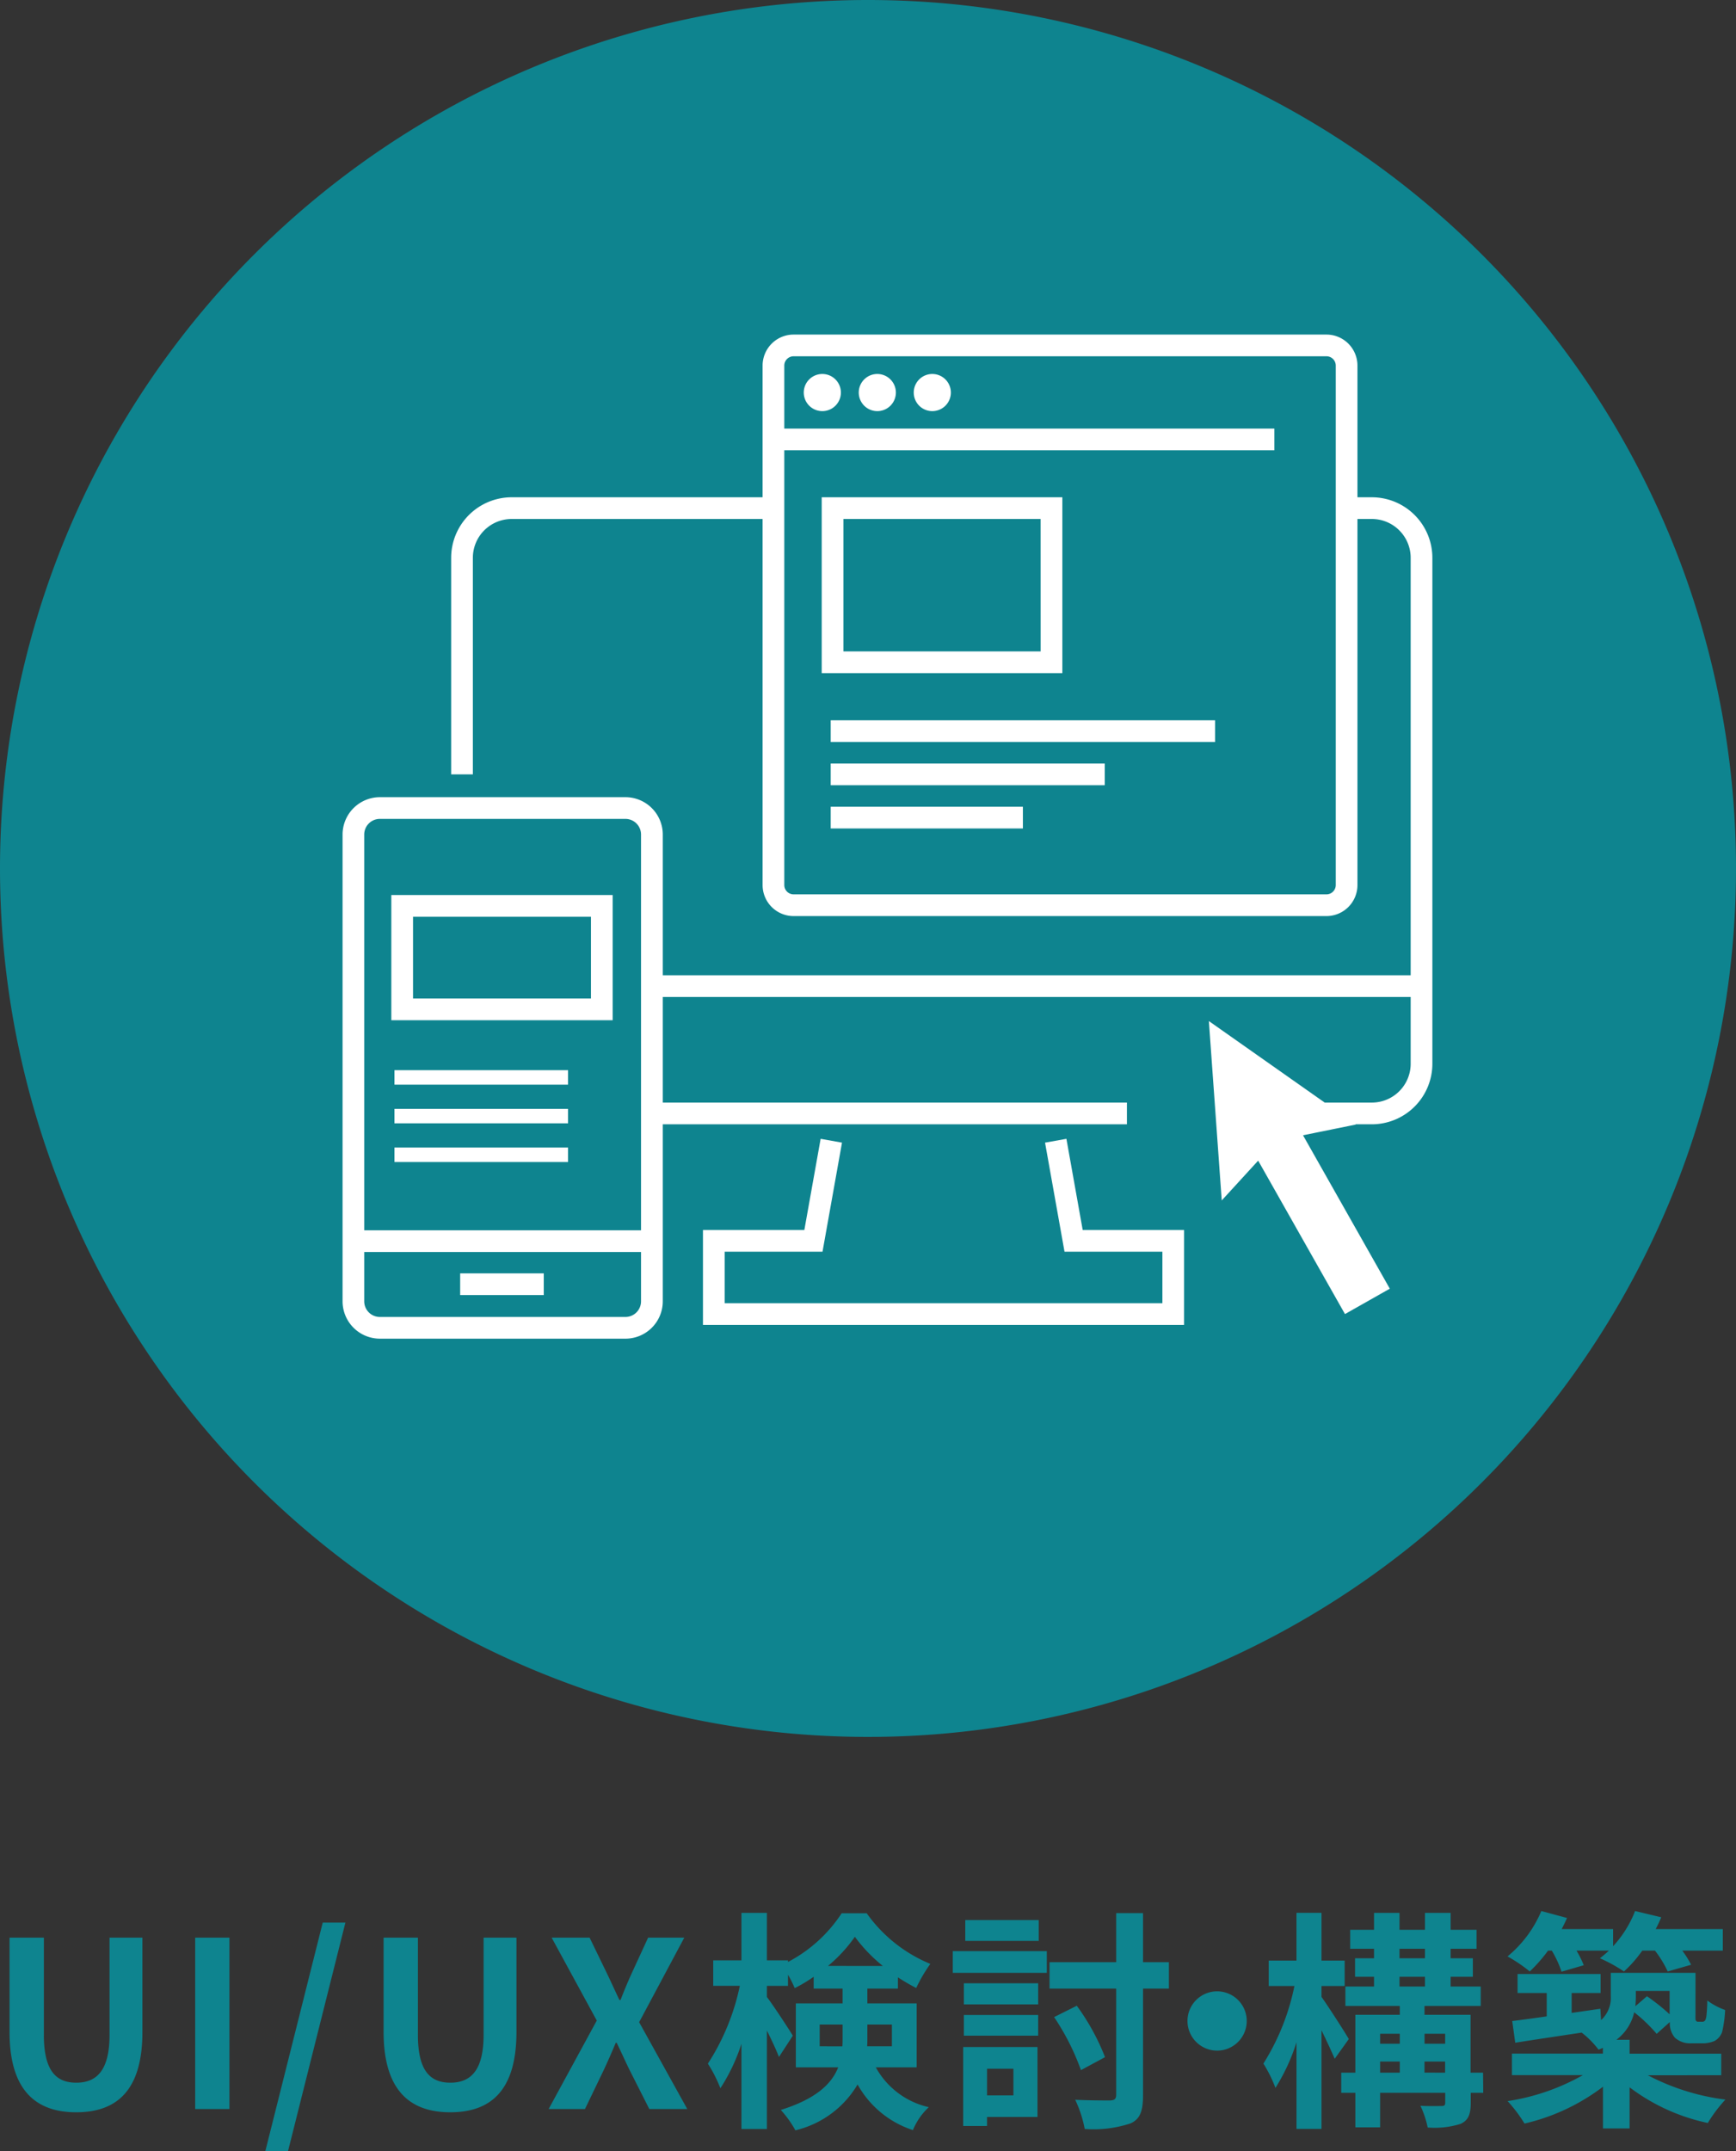 <svg id="icon_4" xmlns="http://www.w3.org/2000/svg" xmlns:xlink="http://www.w3.org/1999/xlink" width="120" height="148.621" viewBox="0 0 120 148.621">
  <rect x="0" y="0" width="120" height="148.621" fill="#333333" stroke="none"/>
  <defs>
    <clipPath id="clip-path">
      <rect id="長方形_1705" data-name="長方形 1705" width="120" height="148.621" fill="none"/>
    </clipPath>
  </defs>
  <g id="グループ_4540" data-name="グループ 4540" clip-path="url(#clip-path)">
    <path id="パス_4972" data-name="パス 4972" d="M5.268,145.933c2.9,0,4.576-1.616,4.576-5.552v-6.512H7.572v6.72c0,2.464-.9,3.3-2.3,3.3s-2.24-.832-2.24-3.3v-6.72H.66v6.512c0,3.936,1.728,5.552,4.608,5.552m8.224-.224H15.86v-11.84H13.492Zm4.848,2.912h1.568l3.968-15.792H22.308Zm12.784-2.688c2.9,0,4.576-1.616,4.576-5.552v-6.512H33.428v6.72c0,2.464-.9,3.3-2.3,3.3s-2.24-.832-2.24-3.3v-6.72H26.516v6.512c0,3.936,1.728,5.552,4.608,5.552m6.8-.224h2.512l1.264-2.624c.288-.608.56-1.232.864-1.952h.064c.352.72.624,1.344.928,1.952l1.328,2.624h2.624l-3.328-6,3.12-5.84H44.8L43.68,136.3c-.256.56-.5,1.136-.784,1.872h-.08c-.352-.736-.608-1.312-.88-1.872l-1.18-2.432H38.132l3.12,5.728Zm18.736-4.336v-1.5h1.584v.96c0,.176,0,.368-.016.544Zm4.992-1.5v1.5H59.94c.016-.16.016-.336.016-.5v-1Zm-4.416-4.052a10.218,10.218,0,0,0,1.856-2.012,10.811,10.811,0,0,0,1.936,2.016Zm6.128,7.008v-4.42H59.956v-1.02h2.112v-.78a12.842,12.842,0,0,0,1.264.736,10.705,10.705,0,0,1,.976-1.664,10.122,10.122,0,0,1-4.4-3.5H58.18a9.92,9.92,0,0,1-3.712,3.368v-.112H53.012v-3.28h-1.76v3.28H49.3v1.76h1.84a15.8,15.8,0,0,1-2.208,5.376,9.435,9.435,0,0,1,.864,1.7,12.815,12.815,0,0,0,1.456-3.072v5.888h1.76v-6.8c.336.672.656,1.36.832,1.824l.96-1.472c-.24-.4-1.36-2.112-1.792-2.672V137.2h1.456v-.772a7.174,7.174,0,0,1,.464.928,10.17,10.17,0,0,0,1.312-.784v.816h2v1.02H55.012v4.42H57.94c-.448,1.136-1.52,2.176-3.968,2.944a7.288,7.288,0,0,1,1.008,1.408,6.834,6.834,0,0,0,4.3-3.168,6.771,6.771,0,0,0,3.824,3.152,4.511,4.511,0,0,1,1.1-1.584,5.573,5.573,0,0,1-3.664-2.752ZM71.8,132.653H66.724v1.44H71.8Zm-1.748,12.112H68.228v-1.84h1.824Zm1.664-3.34H66.58v5.456h1.648v-.624h3.488Zm-5.088-.784h5.136v-1.432H66.628Zm0-2.16h5.136v-1.46H66.628Zm-.768-2.18h6.5v-1.5h-6.5Zm14.94-.736H79.012v-3.392H77.156v3.392H72.548v1.824h4.608v7.328c0,.3-.112.384-.432.4-.336,0-1.36,0-2.4-.048a8.274,8.274,0,0,1,.656,2.016,8.122,8.122,0,0,0,3.168-.384c.656-.3.864-.832.864-1.968v-7.344H80.8Zm-4.416,6.56a15.554,15.554,0,0,0-1.952-3.552l-1.568.784a16.5,16.5,0,0,1,1.856,3.664Zm5.7-2.5a2.048,2.048,0,1,0,2.048-2.048,2.048,2.048,0,0,0-2.048,2.048Zm11.152,1.248c-.256-.448-1.44-2.288-1.888-2.912v-.752h1.6v-1.756h-1.6v-3.3H89.619v3.3H87.7v1.756h1.776a16,16,0,0,1-2.144,5.36,9.152,9.152,0,0,1,.832,1.68,13.521,13.521,0,0,0,1.456-3.152v5.984h1.728v-6.812c.352.72.7,1.472.912,1.968Zm5.232,2.32v-.764h1.424v.768Zm-3.068-.764h1.36v.768H95.4Zm1.36-1.232H95.4v-.688h1.36Zm3.136,0H98.471v-.688h1.424Zm-3.156-4.624H98.5v.672h-1.76Zm0-1.936H98.5v.656h-1.76Zm5.776,8.56h-.864v-4H98.467v-.608h3.888v-1.344h-2.08v-.672h1.536v-1.28h-1.536v-.656h1.792v-1.312h-1.792v-1.168H98.5v1.168h-1.76v-1.168h-1.76v1.168H93.331v1.312h1.648v.656H93.667v1.28h1.312v.672H93v1.344h3.76v.608H93.687v4h-.976v1.392h.976v2.384H95.4v-2.384h4.5v.672c0,.192-.064.24-.272.24-.192,0-.848.016-1.44-.016a6.611,6.611,0,0,1,.5,1.5,5.969,5.969,0,0,0,2.288-.256c.528-.256.688-.656.688-1.456v-.684h.864Zm4.752-8.432a7.171,7.171,0,0,1,.672,1.456l1.536-.448a7.107,7.107,0,0,0-.5-1.008h2.24q-.312.288-.624.528a10.458,10.458,0,0,1,1.664.912,8.705,8.705,0,0,0,1.264-1.44h.88a7.444,7.444,0,0,1,.88,1.44l1.616-.464a6.6,6.6,0,0,0-.608-.976h2.8v-1.488h-4.64q.216-.408.384-.816l-1.808-.432a7.686,7.686,0,0,1-1.52,2.432v-1.184h-3.552c.128-.256.256-.512.368-.768l-1.776-.48a8.168,8.168,0,0,1-2.336,3.136,10.359,10.359,0,0,1,1.536,1.04,10.615,10.615,0,0,0,1.264-1.44Zm8.144,2.784v1.616a13.454,13.454,0,0,0-1.568-1.248l-.8.688c.016-.224.032-.432.032-.656v-.4Zm3.568,5.824v-1.488h-6.336v-.96h-.912a3.3,3.3,0,0,0,1.232-1.9,10.813,10.813,0,0,1,1.552,1.488l.912-.816a1.521,1.521,0,0,0,.352,1.088,1.576,1.576,0,0,0,1.1.384h.784a2.108,2.108,0,0,0,.848-.16,1.143,1.143,0,0,0,.528-.624,8.035,8.035,0,0,0,.208-1.52,4.535,4.535,0,0,1-1.232-.656,10.911,10.911,0,0,1-.064,1.1c-.032.192-.08.288-.128.32a.249.249,0,0,1-.192.048h-.256a.141.141,0,0,1-.144-.08c-.048-.048-.032-.208-.032-.48V136.3h-5.856v1.6a2.073,2.073,0,0,1-.672,1.664l-.048-.784-1.984.288v-1.376h2v-1.312H104.9v1.312h2.016v1.616c-.9.128-1.712.24-2.384.32l.208,1.5c1.3-.208,2.928-.448,4.592-.7a6.275,6.275,0,0,1,1.168,1.18c.112-.048.208-.08.3-.128v.4h-6.288v1.488h4.9a15.117,15.117,0,0,1-5.2,1.792,9.8,9.8,0,0,1,1.168,1.552,14.257,14.257,0,0,0,5.424-2.544v2.88h1.84v-2.84a13.593,13.593,0,0,0,5.408,2.464,9.723,9.723,0,0,1,1.216-1.616,15.738,15.738,0,0,1-5.36-1.68Z" fill="#0e848f"/>
    <path id="パス_4973" data-name="パス 4973" d="M60,0A60,60,0,1,1,0,60,60,60,0,0,1,60,0" fill="#0e848f"/>
    <path id="パス_4974" data-name="パス 4974" d="M32.686,53.5h-1.5V38.537a4.186,4.186,0,0,1,4.181-4.181h18.1v1.5h-18.1a2.684,2.684,0,0,0-2.681,2.681Z" fill="#fff"/>
    <rect id="長方形_1694" data-name="長方形 1694" width="32.836" height="1.5" transform="translate(45.061 76.175)" fill="#fff"/>
    <path id="パス_4975" data-name="パス 4975" d="M94.831,77.675H89.814v-1.5h5.017a2.684,2.684,0,0,0,2.681-2.681V38.537a2.684,2.684,0,0,0-2.681-2.681H93.084v-1.5h1.747a4.186,4.186,0,0,1,4.181,4.181V73.494a4.186,4.186,0,0,1-4.181,4.181" fill="#fff"/>
    <path id="パス_4976" data-name="パス 4976" d="M81.849,91.535H48.592V84.979H55.6l1.126-6.3,1.477.264-1.347,7.535H50.092v3.556H80.349V86.478H73.584l-1.346-7.535,1.477-.264,1.126,6.3H81.85Z" fill="#fff"/>
    <rect id="長方形_1695" data-name="長方形 1695" width="53.435" height="1.5" transform="translate(44.631 67.379)" fill="#fff"/>
    <path id="パス_4977" data-name="パス 4977" d="M91.692,63.29H54.856a2.144,2.144,0,0,1-2.142-2.141V25.255a2.143,2.143,0,0,1,2.142-2.14H91.692a2.143,2.143,0,0,1,2.141,2.14V61.148a2.144,2.144,0,0,1-2.141,2.142M54.856,24.615a.642.642,0,0,0-.642.64V61.148a.643.643,0,0,0,.642.641H91.692a.642.642,0,0,0,.641-.641V25.255a.641.641,0,0,0-.641-.64Z" fill="#fff"/>
    <rect id="長方形_1696" data-name="長方形 1696" width="34.3" height="1.5" transform="translate(53.791 29.61)" fill="#fff"/>
    <path id="パス_4978" data-name="パス 4978" d="M56.8,34.355H73.434v12.15H56.8Zm15.132,1.5H58.3v9.15H71.934Z" fill="#fff"/>
    <rect id="長方形_1697" data-name="長方形 1697" width="26.569" height="1.5" transform="translate(57.422 49.763)" fill="#fff"/>
    <rect id="長方形_1698" data-name="長方形 1698" width="18.944" height="1.5" transform="translate(57.422 52.75)" fill="#fff"/>
    <rect id="長方形_1699" data-name="長方形 1699" width="13.285" height="1.5" transform="translate(57.422 55.737)" fill="#fff"/>
    <path id="パス_4979" data-name="パス 4979" d="M56.843,25.838a1.283,1.283,0,1,1-1.283,1.283,1.282,1.282,0,0,1,1.283-1.283" fill="#fff"/>
    <path id="パス_4980" data-name="パス 4980" d="M60.644,25.838a1.283,1.283,0,1,1-1.283,1.283,1.282,1.282,0,0,1,1.283-1.283" fill="#fff"/>
    <path id="パス_4981" data-name="パス 4981" d="M64.445,25.838a1.283,1.283,0,1,1-1.283,1.283,1.282,1.282,0,0,1,1.283-1.283" fill="#fff"/>
    <path id="パス_4982" data-name="パス 4982" d="M43.232,92.486H26.259a2.582,2.582,0,0,1-2.579-2.58V57.656a2.582,2.582,0,0,1,2.579-2.58H43.235a2.582,2.582,0,0,1,2.579,2.58v32.25a2.582,2.582,0,0,1-2.582,2.58M26.256,56.576a1.081,1.081,0,0,0-1.079,1.08v32.25a1.081,1.081,0,0,0,1.079,1.08H43.232a1.08,1.08,0,0,0,1.079-1.08V57.656a1.08,1.08,0,0,0-1.079-1.08Z" fill="#fff"/>
    <rect id="長方形_1700" data-name="長方形 1700" width="20.045" height="1.5" transform="translate(24.675 84.999)" fill="#fff"/>
    <rect id="長方形_1701" data-name="長方形 1701" width="5.778" height="1.5" transform="translate(31.809 87.974)" fill="#fff"/>
    <path id="パス_4983" data-name="パス 4983" d="M27.05,61.836h15.3v8.65H27.05Zm13.8,1.5H28.55v5.65h12.3Z" fill="#fff"/>
    <rect id="長方形_1702" data-name="長方形 1702" width="12" height="1" transform="translate(27.266 73.937)" fill="#fff"/>
    <rect id="長方形_1703" data-name="長方形 1703" width="12" height="1" transform="translate(27.266 76.608)" fill="#fff"/>
    <rect id="長方形_1704" data-name="長方形 1704" width="12" height="1" transform="translate(27.266 79.28)" fill="#fff"/>
    <path id="パス_4984" data-name="パス 4984" d="M93.725,77.692,83.562,70.543l.89,12.393,2.518-2.75,6,10.6,3.1-1.753-6-10.6Z" fill="#fff"/>
  </g>
</svg>
